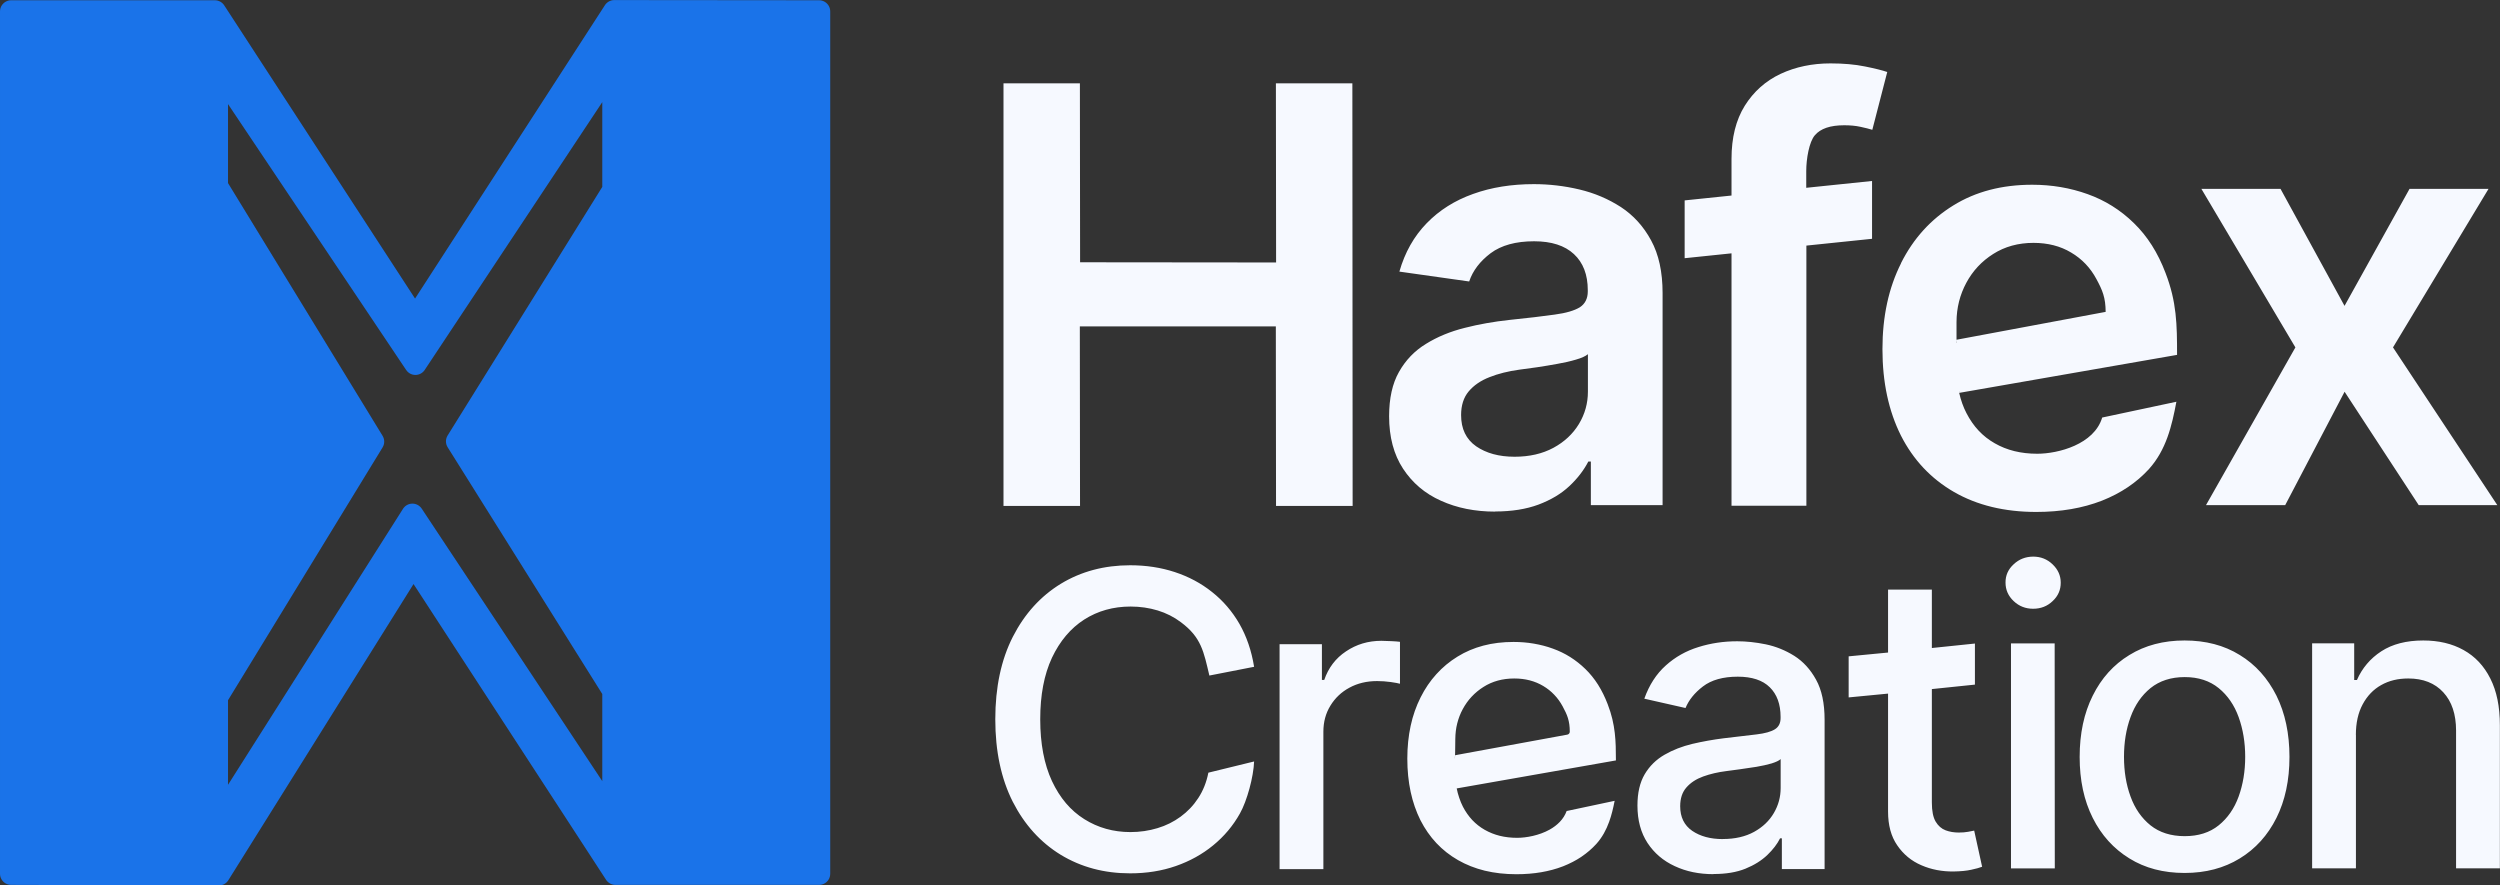 <?xml version="1.0" encoding="UTF-8"?>
<!DOCTYPE svg PUBLIC "-//W3C//DTD SVG 1.1//EN" "http://www.w3.org/Graphics/SVG/1.1/DTD/svg11.dtd">
<!-- Creator: CorelDRAW 2021 (64-Bit Evaluation Version) -->
<svg xmlns="http://www.w3.org/2000/svg" xml:space="preserve" width="47.514mm" height="16.828mm" version="1.1" style="shape-rendering:geometricPrecision; text-rendering:geometricPrecision; image-rendering:optimizeQuality; fill-rule:evenodd; clip-rule:evenodd"
viewBox="0 0 374.99 132.81"
 xmlns:xlink="http://www.w3.org/1999/xlink"
 xmlns:xodm="http://www.corel.com/coreldraw/odm/2003">
 <rect x="0" y="0" width="374.99" height="132.81" fill="#333333" stroke="none"/>
 <defs>
  <style type="text/css">
   <![CDATA[
    .str0 {stroke:#1A73E9;stroke-width:3.34;stroke-linecap:round;stroke-linejoin:round;stroke-miterlimit:2.613}
    .fil0 {fill:#1A73E9}
    .fil1 {fill:#F6F9FF}
   ]]>
  </style>
 </defs>
 <g id="Layer_x0020_1">
  <g id="_2480413279728">
   <path class="fil0 str0" d="M32.42 2l29.84 45.85 29.88 -46.17c10.24,0 20.48,0.01 30.72,0.03l0 129.35c-10.18,-0.01 -20.37,-0 -30.55,-0l-30.31 -46.56 -29.17 46.65c-10.39,-0.04 -20.77,-0.06 -31.16,-0.09l0 -129.35c10.19,0 20.37,-0.01 30.56,0l0.19 0.3zm59.59 7.78l-29.7 44.79 -29.78 -44.45 0 17.81 23.43 38.31 -23.43 38.32 0 18.91 29.33 -46.26 30.15 45.5 0 -19.09 -23.45 -37.42 23.45 -37.69 0 -18.72z"/>
   <path class="fil1" d="M150.52 75.89l0 -63.39 11.46 0 0.03 26.84 29.4 0.03 -0.03 -26.87 11.47 0 0.04 63.39 -11.49 0 -0.03 -26.93 -29.4 0 0.03 26.93 -11.49 0zm72.19 54.71c1.46,0.35 3.04,0.53 4.74,0.53 1.32,0 2.57,-0.1 3.73,-0.3 1.16,-0.2 2.24,-0.49 3.25,-0.88l0.03 -0.01c1,-0.4 1.92,-0.87 2.74,-1.42l0.02 -0.02c0.83,-0.56 1.57,-1.2 2.22,-1.91 0.89,-0.99 1.49,-2.12 1.92,-3.31 0.37,-1.01 0.62,-2.08 0.83,-3.16l-7.2 1.53c-0.45,1.24 -1.41,2.15 -2.55,2.79 -1.58,0.88 -3.51,1.23 -4.88,1.23 -0.92,0 -1.79,-0.1 -2.6,-0.3 -0.8,-0.2 -1.55,-0.5 -2.24,-0.89l-0.02 -0.01c-0.7,-0.4 -1.32,-0.89 -1.87,-1.47 -0.54,-0.58 -1.01,-1.25 -1.4,-2 -0.41,-0.8 -0.76,-1.85 -0.93,-2.74l23.88 -4.2c-0,-1.5 -0.02,-2.82 -0.17,-4.11 -0.16,-1.38 -0.46,-2.75 -1.05,-4.28l-0.01 -0.03c-0.41,-1.07 -0.89,-2.05 -1.45,-2.94 -0.56,-0.88 -1.19,-1.66 -1.9,-2.35 -0.71,-0.69 -1.47,-1.29 -2.28,-1.8 -0.81,-0.51 -1.68,-0.93 -2.6,-1.26 -0.92,-0.34 -1.88,-0.58 -2.86,-0.75 -0.98,-0.17 -2,-0.25 -3.04,-0.25 -1.62,0 -3.13,0.18 -4.53,0.55 -1.39,0.37 -2.68,0.91 -3.87,1.65 -1.19,0.73 -2.25,1.61 -3.17,2.63 -0.92,1.01 -1.71,2.17 -2.36,3.47l-0.01 0.02c-0.66,1.31 -1.16,2.73 -1.49,4.26 -0.33,1.53 -0.5,3.17 -0.5,4.93 0,1.78 0.17,3.44 0.5,4.98 0.33,1.53 0.82,2.94 1.46,4.23l0.01 0.02c0.66,1.29 1.46,2.44 2.39,3.43 0.94,1 2.02,1.85 3.24,2.55 1.22,0.7 2.56,1.23 4.02,1.59zm-4.49 -16.85c0.01,-0.22 0.02,-0.45 0.04,-0.67l0.01 -0.63c0.01,-0.51 0.02,-1.01 0.02,-1.61 0.01,-0.82 0.1,-1.6 0.29,-2.34 0.19,-0.75 0.46,-1.46 0.83,-2.14 0.37,-0.68 0.81,-1.31 1.33,-1.86 0.52,-0.55 1.1,-1.04 1.77,-1.46 1.33,-0.85 2.88,-1.27 4.62,-1.27 0.82,0 1.59,0.09 2.32,0.28 0.73,0.19 1.4,0.47 2.02,0.84 0.62,0.37 1.18,0.81 1.66,1.32 0.49,0.51 0.91,1.09 1.26,1.74 0.34,0.64 0.61,1.16 0.79,1.75 0.18,0.59 0.28,1.22 0.28,2.05 0,0.21 -0.15,0.4 -0.36,0.44l-16.84 3.09c-0.02,0.14 -0.03,0.3 -0.03,0.49l0.01 -0zm78.01 -17.22l0 6.16 -6.46 0.67 0 17.01c0,1.28 0.19,2.23 0.57,2.87 0.38,0.64 0.88,1.07 1.48,1.3 0.61,0.23 1.27,0.34 1.99,0.34 0.53,0 0.99,-0.04 1.38,-0.11 0.39,-0.07 0.7,-0.13 0.93,-0.18l1.19 5.42c-0.38,0.15 -0.93,0.3 -1.63,0.45 -0.7,0.16 -1.58,0.24 -2.64,0.26 -1.72,0.02 -3.34,-0.28 -4.83,-0.93 -1.5,-0.64 -2.71,-1.64 -3.63,-2.99 -0.93,-1.34 -1.38,-3.03 -1.38,-5.07l0 -17.69 -5.91 0.57 0 -6.16 5.91 -0.57 0 -9.44 6.57 0 0 8.76 6.46 -0.67zm-108.13 3.49l-6.7 1.31c-0.85,-3.58 -1.2,-5.72 -4.27,-8 -1.03,-0.78 -2.2,-1.37 -3.47,-1.76 -1.29,-0.39 -2.64,-0.59 -4.07,-0.59 -2.6,0 -4.92,0.65 -6.96,1.95 -2.04,1.31 -3.65,3.22 -4.84,5.73 -1.18,2.53 -1.76,5.6 -1.76,9.23 0,3.66 0.59,6.75 1.76,9.27 1.19,2.53 2.79,4.42 4.85,5.71 2.05,1.29 4.36,1.94 6.92,1.94 1.42,0 2.77,-0.2 4.06,-0.59 1.28,-0.38 2.43,-0.96 3.47,-1.72 1.04,-0.76 1.93,-1.69 2.65,-2.8 0.72,-1.1 1.23,-2.37 1.51,-3.8l6.86 -1.68c-0.08,2.31 -1.07,5.93 -2.12,7.79 -1.04,1.86 -2.38,3.45 -4.02,4.79 -1.63,1.34 -3.5,2.37 -5.59,3.1 -2.09,0.73 -4.38,1.1 -6.86,1.1 -3.9,0 -7.36,-0.93 -10.41,-2.78 -3.04,-1.86 -5.44,-4.51 -7.2,-7.96 -1.74,-3.45 -2.62,-7.58 -2.62,-12.37 0,-4.8 0.88,-8.93 2.63,-12.37 1.76,-3.45 4.17,-6.1 7.21,-7.96 3.05,-1.85 6.52,-2.77 10.39,-2.77 2.39,0 4.62,0.34 6.69,1.02 2.07,0.68 3.94,1.67 5.59,2.99 1.66,1.31 3.03,2.91 4.11,4.78 1.08,1.89 1.81,4.03 2.2,6.44zm3.83 30.36l0 -33.75 6.35 0 0 5.36 0.35 0c0.62,-1.81 1.7,-3.25 3.27,-4.29 1.56,-1.05 3.32,-1.58 5.3,-1.58 0.41,0 0.9,0.02 1.46,0.05 0.56,0.02 1,0.06 1.33,0.1l0 6.29c-0.27,-0.08 -0.73,-0.16 -1.41,-0.26 -0.67,-0.09 -1.34,-0.14 -2.02,-0.14 -1.55,0 -2.93,0.33 -4.13,0.98 -1.22,0.65 -2.17,1.56 -2.87,2.7 -0.71,1.15 -1.06,2.45 -1.06,3.92l0 20.61 -6.57 0zm65.08 0.74c-2.15,0 -4.07,-0.39 -5.8,-1.2 -1.72,-0.79 -3.09,-1.96 -4.09,-3.48 -1,-1.53 -1.51,-3.39 -1.51,-5.61 0,-1.9 0.36,-3.46 1.09,-4.7 0.73,-1.23 1.72,-2.2 2.97,-2.92 1.25,-0.72 2.64,-1.26 4.18,-1.63 1.54,-0.36 3.1,-0.64 4.7,-0.84 2.02,-0.23 3.66,-0.42 4.92,-0.58 1.26,-0.15 2.18,-0.41 2.74,-0.76 0.58,-0.35 0.87,-0.92 0.87,-1.71l0 -0.15c0,-1.92 -0.55,-3.4 -1.62,-4.45 -1.07,-1.06 -2.68,-1.59 -4.8,-1.59 -2.21,0 -3.95,0.49 -5.22,1.46 -1.27,0.97 -2.13,2.05 -2.62,3.24l-6.18 -1.4c0.73,-2.05 1.8,-3.71 3.22,-4.98 1.41,-1.27 3.04,-2.19 4.89,-2.76 1.85,-0.58 3.78,-0.87 5.83,-0.87 1.35,0 2.77,0.15 4.29,0.46 1.52,0.32 2.94,0.9 4.27,1.73 1.32,0.84 2.41,2.02 3.26,3.57 0.86,1.55 1.28,3.55 1.28,6.01l0 22.4 -6.41 0 0 -4.61 -0.27 0c-0.42,0.85 -1.06,1.68 -1.91,2.5 -0.86,0.82 -1.95,1.51 -3.28,2.05 -1.33,0.54 -2.93,0.8 -4.78,0.8zm1.42 -5.27c1.81,0 3.37,-0.36 4.67,-1.07 1.3,-0.72 2.29,-1.66 2.97,-2.83 0.68,-1.16 1.02,-2.41 1.02,-3.74l0 -4.35c-0.24,0.23 -0.69,0.44 -1.35,0.65 -0.67,0.2 -1.43,0.36 -2.28,0.51 -0.85,0.13 -1.68,0.26 -2.49,0.37 -0.8,0.1 -1.47,0.2 -2.02,0.27 -1.27,0.16 -2.43,0.43 -3.48,0.81 -1.05,0.38 -1.89,0.93 -2.51,1.64 -0.63,0.71 -0.94,1.65 -0.94,2.83 0,1.62 0.6,2.85 1.8,3.68 1.2,0.82 2.73,1.24 4.59,1.24zm43.21 4.41l0 -33.75 6.55 0 0.02 33.75 -6.57 0zm3.32 -38.95c-1.14,0 -2.11,-0.38 -2.92,-1.15 -0.81,-0.76 -1.22,-1.69 -1.22,-2.77 -0.01,-1.07 0.39,-1.99 1.21,-2.74 0.8,-0.76 1.78,-1.15 2.93,-1.16 1.14,0 2.11,0.38 2.92,1.16 0.81,0.77 1.22,1.69 1.22,2.74 0.01,1.08 -0.39,2.01 -1.21,2.77 -0.8,0.77 -1.78,1.15 -2.93,1.15zm22.72 39.63c-3.17,0 -5.93,-0.72 -8.28,-2.18 -2.36,-1.45 -4.2,-3.48 -5.5,-6.08 -1.31,-2.61 -1.96,-5.65 -1.96,-9.14 0,-3.5 0.65,-6.57 1.96,-9.19 1.3,-2.62 3.13,-4.66 5.5,-6.1 2.35,-1.45 5.11,-2.18 8.28,-2.18 3.16,0 5.92,0.72 8.28,2.18 2.36,1.44 4.19,3.49 5.5,6.1 1.3,2.62 1.95,5.68 1.95,9.19 0,3.49 -0.65,6.53 -1.95,9.14 -1.31,2.61 -3.13,4.63 -5.5,6.08 -2.36,1.45 -5.11,2.18 -8.28,2.18zm0.02 -5.52c2.05,0 3.75,-0.54 5.09,-1.62 1.35,-1.09 2.35,-2.53 3,-4.33 0.65,-1.8 0.98,-3.78 0.98,-5.96 0,-2.14 -0.33,-4.13 -0.98,-5.94 -0.65,-1.8 -1.65,-3.26 -3,-4.36 -1.34,-1.09 -3.04,-1.65 -5.09,-1.65 -2.06,0 -3.77,0.56 -5.13,1.65 -1.35,1.1 -2.35,2.56 -3,4.36 -0.66,1.8 -0.98,3.79 -0.98,5.94 0,2.18 0.32,4.16 0.98,5.96 0.65,1.8 1.65,3.24 3,4.33 1.36,1.08 3.07,1.62 5.13,1.62zm25.68 -15.2l0 20.03 -6.57 0 0 -33.75 6.31 0 0 5.5 0.41 0c0.78,-1.78 2,-3.23 3.66,-4.31 1.66,-1.08 3.76,-1.62 6.29,-1.62 2.3,0 4.32,0.47 6.04,1.43 1.73,0.96 3.07,2.38 4.02,4.28 0.96,1.89 1.43,4.22 1.43,7l0 21.47 -6.57 0 0 -20.67c0,-2.44 -0.64,-4.36 -1.92,-5.74 -1.27,-1.38 -3.02,-2.07 -5.25,-2.07 -1.53,0 -2.88,0.32 -4.05,0.98 -1.18,0.66 -2.11,1.63 -2.79,2.9 -0.68,1.26 -1.02,2.79 -1.02,4.58zm-59.91 -59.25l0 0.46 -0.03 0.01c0.01,-0.15 0.02,-0.31 0.03,-0.46zm0.42 7.96c-0.02,-0.07 -0.03,-0.15 -0.05,-0.23l0.02 -0 0.03 0.23zm-8.73 -19.46c-1.87,3.7 -2.8,8 -2.8,12.9 0,4.97 0.93,9.28 2.77,12.96 1.86,3.66 4.52,6.48 7.97,8.47 3.46,1.99 7.57,2.99 12.33,2.99 3.69,0 6.97,-0.57 9.85,-1.69 2.86,-1.13 5.21,-2.72 7.07,-4.76 2.57,-2.87 3.42,-6.44 4.1,-10.08l-11.13 2.37c-1.2,4.03 -6.6,5.43 -9.74,5.43 -2.44,0 -4.56,-0.52 -6.38,-1.57 -1.82,-1.03 -3.22,-2.54 -4.24,-4.52 -0.48,-0.92 -0.84,-1.94 -1.09,-3.04l32.68 -5.7c0,-4.57 -0.05,-7.93 -1.73,-12.29 -1.15,-3.04 -2.73,-5.52 -4.75,-7.48 -2,-1.96 -4.33,-3.41 -6.93,-4.34 -2.61,-0.94 -5.39,-1.41 -8.31,-1.41 -4.55,0 -8.5,1.03 -11.85,3.11 -3.37,2.08 -5.98,4.95 -7.84,8.66zm8.31 8.82c0.01,-2.13 0.51,-4.08 1.47,-5.87 0.96,-1.79 2.31,-3.24 4.04,-4.33 1.73,-1.1 3.75,-1.66 6.03,-1.66 2.15,0 4.04,0.48 5.65,1.45 1.63,0.96 2.89,2.29 3.79,3.97 0.91,1.68 1.38,2.78 1.39,4.93l-22.37 4.18 0 -2.67zm-12.67 -21.14l0 8.67 -9.85 1.02 0 39.02 -11.23 0 0 -37.86 -7.03 0.73 0 -8.67 7.03 -0.73 0 -5.5c0,-3.2 0.67,-5.85 1.99,-7.97 1.34,-2.13 3.12,-3.72 5.37,-4.78 2.25,-1.05 4.75,-1.57 7.49,-1.57 1.93,0 3.66,0.15 5.17,0.46 1.5,0.3 2.61,0.58 3.34,0.83l-2.24 8.67c-0.46,-0.15 -1.07,-0.29 -1.79,-0.45 -0.73,-0.16 -1.53,-0.23 -2.43,-0.23 -2.08,0 -3.54,0.49 -4.4,1.5 -0.86,1 -1.29,3.54 -1.29,5.39l0 2.49 9.85 -1.02zm-56.54 49.59c-3.01,0 -5.72,-0.54 -8.12,-1.63 -2.41,-1.07 -4.3,-2.69 -5.69,-4.81 -1.39,-2.12 -2.09,-4.75 -2.09,-7.86 0,-2.69 0.49,-4.91 1.48,-6.65 0.99,-1.76 2.34,-3.17 4.05,-4.21 1.71,-1.06 3.65,-1.86 5.81,-2.4 2.15,-0.55 4.39,-0.94 6.7,-1.19 2.79,-0.29 5.04,-0.55 6.78,-0.8 1.73,-0.23 2.99,-0.61 3.79,-1.1 0.78,-0.51 1.19,-1.31 1.19,-2.37l0 -0.19c0,-2.34 -0.7,-4.14 -2.08,-5.42 -1.38,-1.28 -3.37,-1.92 -5.97,-1.92 -2.75,0 -4.92,0.6 -6.52,1.79 -1.6,1.21 -2.67,2.61 -3.22,4.24l-10.47 -1.48c0.83,-2.89 2.19,-5.3 4.1,-7.26 1.89,-1.95 4.21,-3.41 6.96,-4.39 2.74,-0.99 5.78,-1.47 9.11,-1.47 2.28,0 4.56,0.26 6.83,0.8 2.28,0.54 4.34,1.42 6.23,2.64 1.87,1.23 3.39,2.89 4.53,5 1.15,2.11 1.72,4.73 1.72,7.9l0 31.81 -10.76 0 0 -6.54 -0.38 0c-0.68,1.32 -1.64,2.56 -2.86,3.7 -1.23,1.15 -2.76,2.06 -4.62,2.76 -1.84,0.68 -3.99,1.03 -6.48,1.03zm2.9 -8.23c2.25,0 4.2,-0.45 5.85,-1.34 1.66,-0.9 2.92,-2.09 3.82,-3.57 0.9,-1.5 1.35,-3.11 1.35,-4.86l0 -5.61c-0.35,0.29 -0.94,0.57 -1.79,0.81 -0.83,0.25 -1.76,0.46 -2.79,0.64 -1.03,0.19 -2.06,0.36 -3.06,0.51 -1.02,0.15 -1.89,0.26 -2.64,0.36 -1.67,0.23 -3.17,0.6 -4.47,1.12 -1.32,0.51 -2.37,1.23 -3.14,2.15 -0.76,0.91 -1.13,2.09 -1.13,3.54 0,2.06 0.74,3.62 2.25,4.68 1.51,1.04 3.43,1.57 5.75,1.57zm114.91 -40.18l9.6 17.55 9.75 -17.55 11.85 0 -14.33 23.78 15.65 23.66 -11.79 0 -11.12 -17.01 -8.91 17.01 -11.88 0 13.41 -23.66 -14.1 -23.78 11.88 0z"/>
  </g>
 </g>
</svg>
